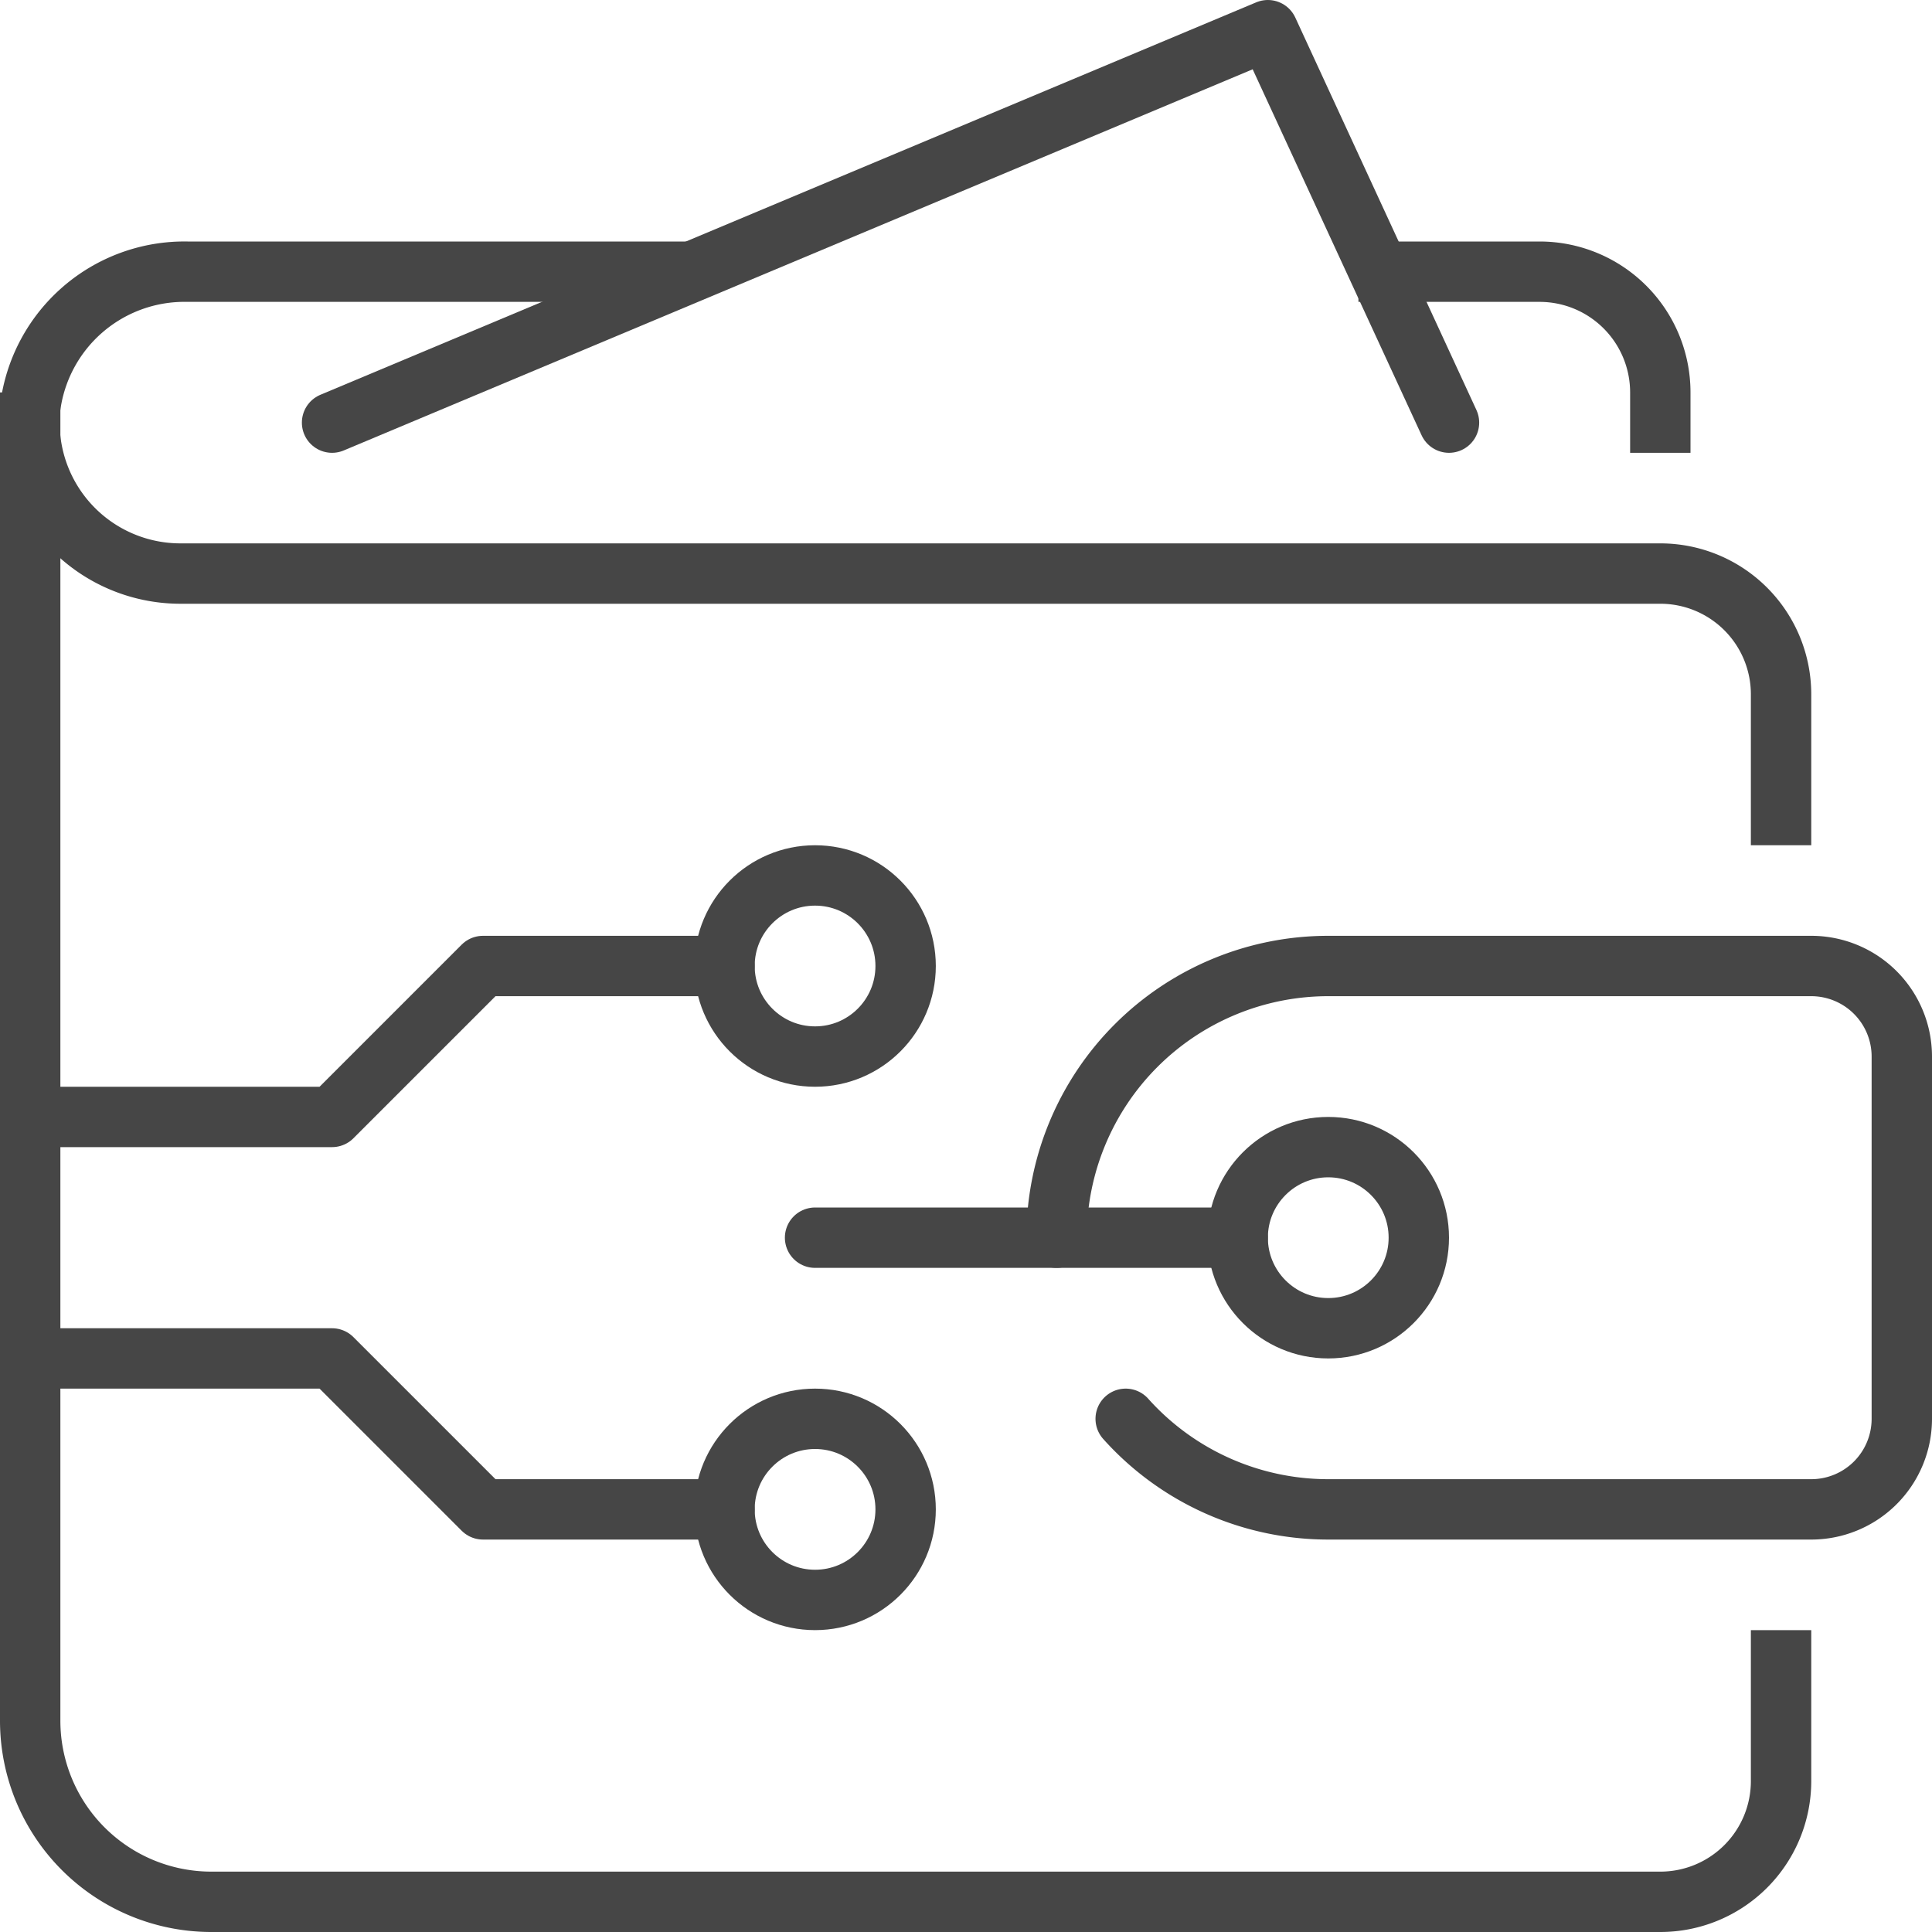 <svg xmlns="http://www.w3.org/2000/svg" viewBox="0 0 64 64"><defs><style>.cls-1,.cls-2{fill:none;stroke:#464646;stroke-linejoin:round;stroke-width:2px;}.cls-1{stroke-linecap:round;}.cls-2{stroke-linecap:square;}</style></defs><g id="Layer_2" data-name="Layer 2"><g id="Capa_1" data-name="Capa 1"><g id="wallet"><circle class="cls-1" cx="44" cy="41" r="3"/><path class="cls-1" d="M35,41h0a9,9,0,0,1,9-9H60a3,3,0,0,1,3,3V47a3,3,0,0,1-3,3H44a9,9,0,0,1-6.71-3"/><path class="cls-2" d="M59,55v4a4,4,0,0,1-4,4H7a6,6,0,0,1-6-6V14"/><path class="cls-2" d="M22,9H6.21A5.15,5.15,0,0,0,1,13.51,5,5,0,0,0,6,19H55a4,4,0,0,1,4,4v4"/><path class="cls-2" d="M55,14V13a4,4,0,0,0-4-4H46"/><polyline class="cls-1" points="1 37 11 37 16 32 24 32"/><circle class="cls-1" cx="27" cy="32" r="3"/><line class="cls-1" x1="41" y1="41" x2="27" y2="41"/><polyline class="cls-1" points="1 45 11 45 16 50 24 50"/><circle class="cls-1" cx="27" cy="50" r="3"/><polyline class="cls-1" points="11 14 42 1 48 14"/></g></g></g></svg>